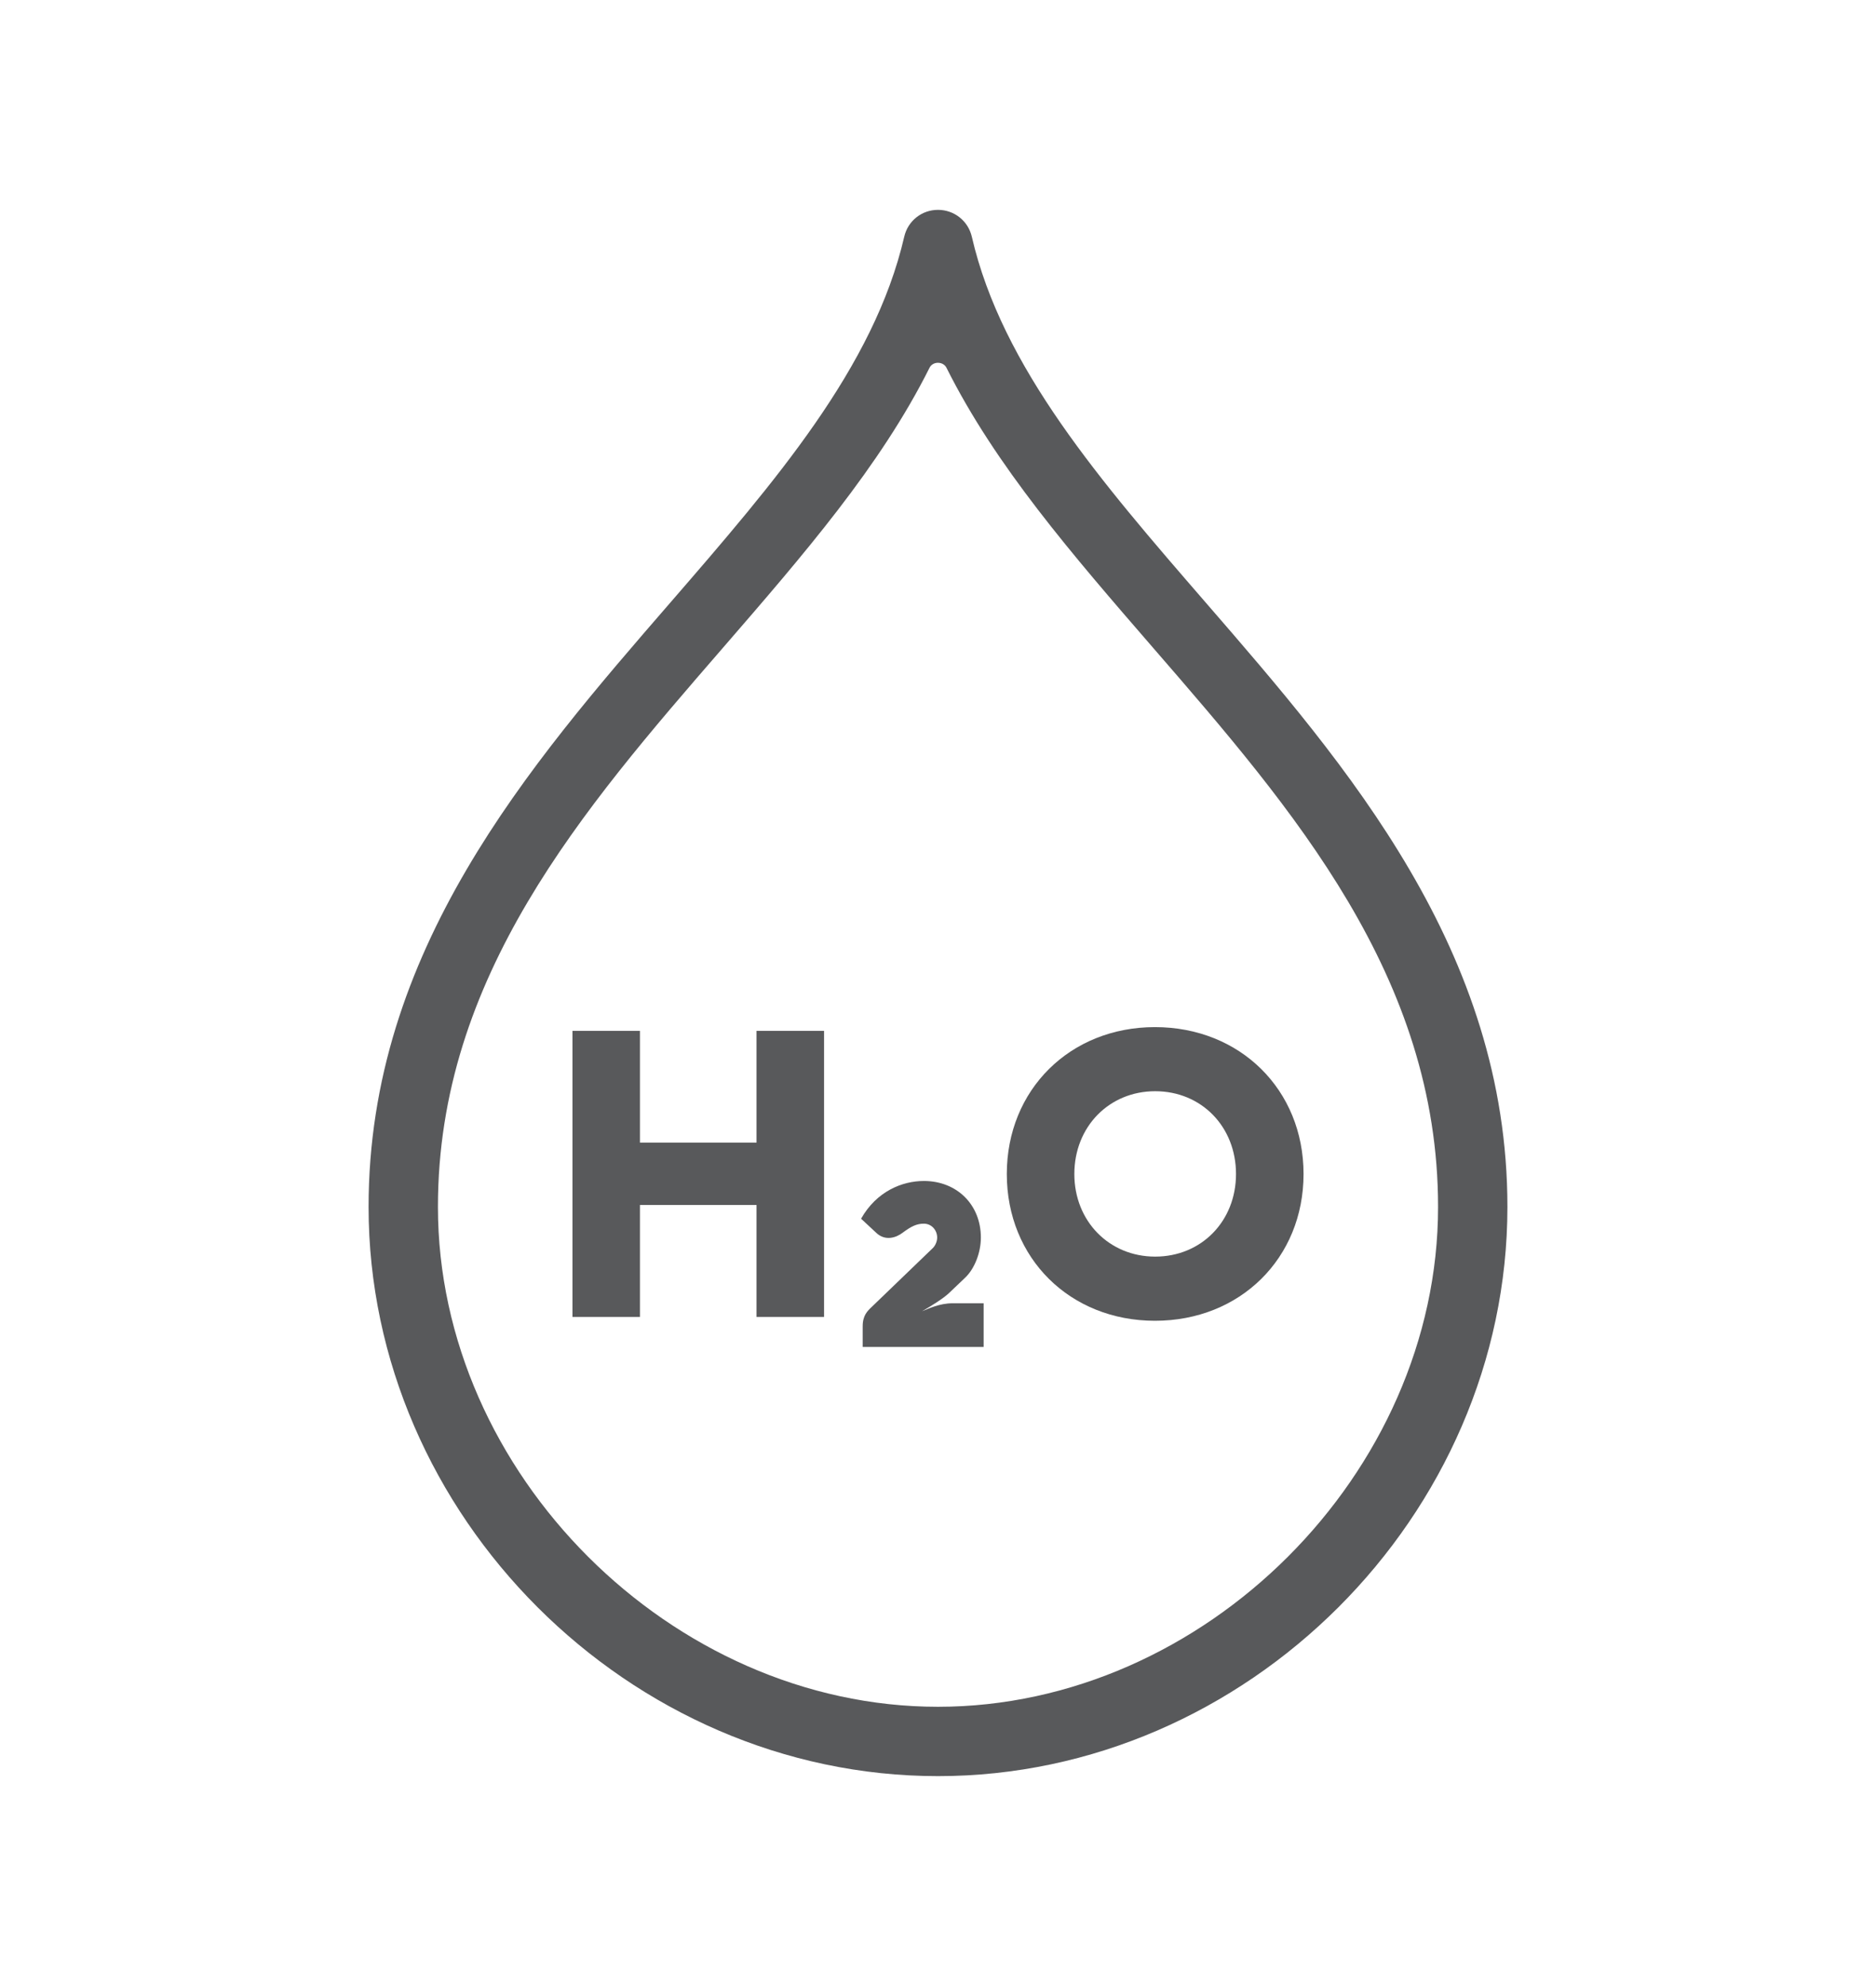<?xml version="1.0" encoding="UTF-8"?>
<!DOCTYPE svg PUBLIC "-//W3C//DTD SVG 1.1//EN" "http://www.w3.org/Graphics/SVG/1.1/DTD/svg11.dtd">
<!-- Creator: CorelDRAW 2017 -->
<svg xmlns="http://www.w3.org/2000/svg" xml:space="preserve" width="34px" height="36px" version="1.1" style="shape-rendering:geometricPrecision; text-rendering:geometricPrecision; image-rendering:optimizeQuality; fill-rule:evenodd; clip-rule:evenodd"
viewBox="0 0 34 35.924"
 xmlns:xlink="http://www.w3.org/1999/xlink">
 <defs>
  <style type="text/css">
   <![CDATA[
    .fil1 {fill:none}
    .fil0 {fill:#58595B;fill-rule:nonzero}
   ]]>
  </style>
 </defs>
 <g id="Layer_x0020_1">
  <g id="_2204796993920">
   <g>
    <g>
     <polygon class="fil0" points="14.935,18.648 14.935,23.834 13.711,23.834 13.711,21.804 11.598,21.804 11.598,23.834 10.375,23.834 10.375,18.648 11.598,18.648 11.598,20.674 13.711,20.674 13.711,18.648 "/>
    </g>
    <g>
     <path class="fil0" d="M15.635 24.003c0,-0.198 0.086,-0.277 0.169,-0.356l1.098 -1.058c0.047,-0.043 0.083,-0.122 0.083,-0.194 0,-0.134 -0.101,-0.252 -0.241,-0.252 -0.126,0 -0.223,0.043 -0.386,0.165 -0.118,0.09 -0.316,0.155 -0.478,0l-0.274 -0.255c0.281,-0.497 0.745,-0.684 1.138,-0.684 0.597,0 1.033,0.428 1.033,1.026 0,0.273 -0.115,0.568 -0.288,0.73l-0.295 0.281c-0.105,0.097 -0.317,0.23 -0.483,0.324 0.119,-0.047 0.317,-0.144 0.551,-0.144l0.565 0 0 0.792 -2.192 0 0 -0.375z"/>
    </g>
    <g>
     <path class="fil0" d="M20.932 18.58c1.544,0 2.693,1.137 2.693,2.663 0,1.526 -1.149,2.66 -2.693,2.66 -1.54,0 -2.685,-1.134 -2.685,-2.66 0,-1.526 1.145,-2.663 2.685,-2.663zm0.004 4.16l0 0c0.839,0 1.465,-0.644 1.465,-1.497 0,-0.857 -0.626,-1.501 -1.465,-1.501 -0.835,0 -1.465,0.644 -1.465,1.501 0,0.853 0.63,1.497 1.465,1.497z"/>
    </g>
   </g>
   <path class="fil0" d="M21.857 10.89c-1.902,-2.195 -3.698,-4.268 -4.244,-6.637l0 0c-0.067,-0.287 -0.319,-0.487 -0.613,-0.487 -0.295,0 -0.546,0.2 -0.612,0.487 -0.549,2.37 -2.342,4.441 -4.24,6.633 -2.563,2.957 -5.468,6.308 -5.468,10.953 0,5.593 4.726,10.318 10.32,10.318 5.594,0 10.32,-4.725 10.32,-10.318 0,-4.642 -2.902,-7.993 -5.463,-10.949zm-4.857 20.01l0 0c-4.828,0 -9.063,-4.234 -9.063,-9.061 0,-4.173 2.621,-7.198 5.156,-10.124 1.472,-1.7 2.862,-3.303 3.754,-5.088 0.027,-0.054 0.085,-0.089 0.151,-0.089 0.001,0 0.001,0 0.001,0 0.067,0 0.126,0.034 0.154,0.089 0.89,1.781 2.277,3.382 3.745,5.077 2.541,2.932 5.165,5.96 5.165,10.135 0,4.827 -4.235,9.061 -9.063,9.061z"/>
  </g>
  <rect class="fil1" width="34" height="35.924"/>
 </g>
</svg>
